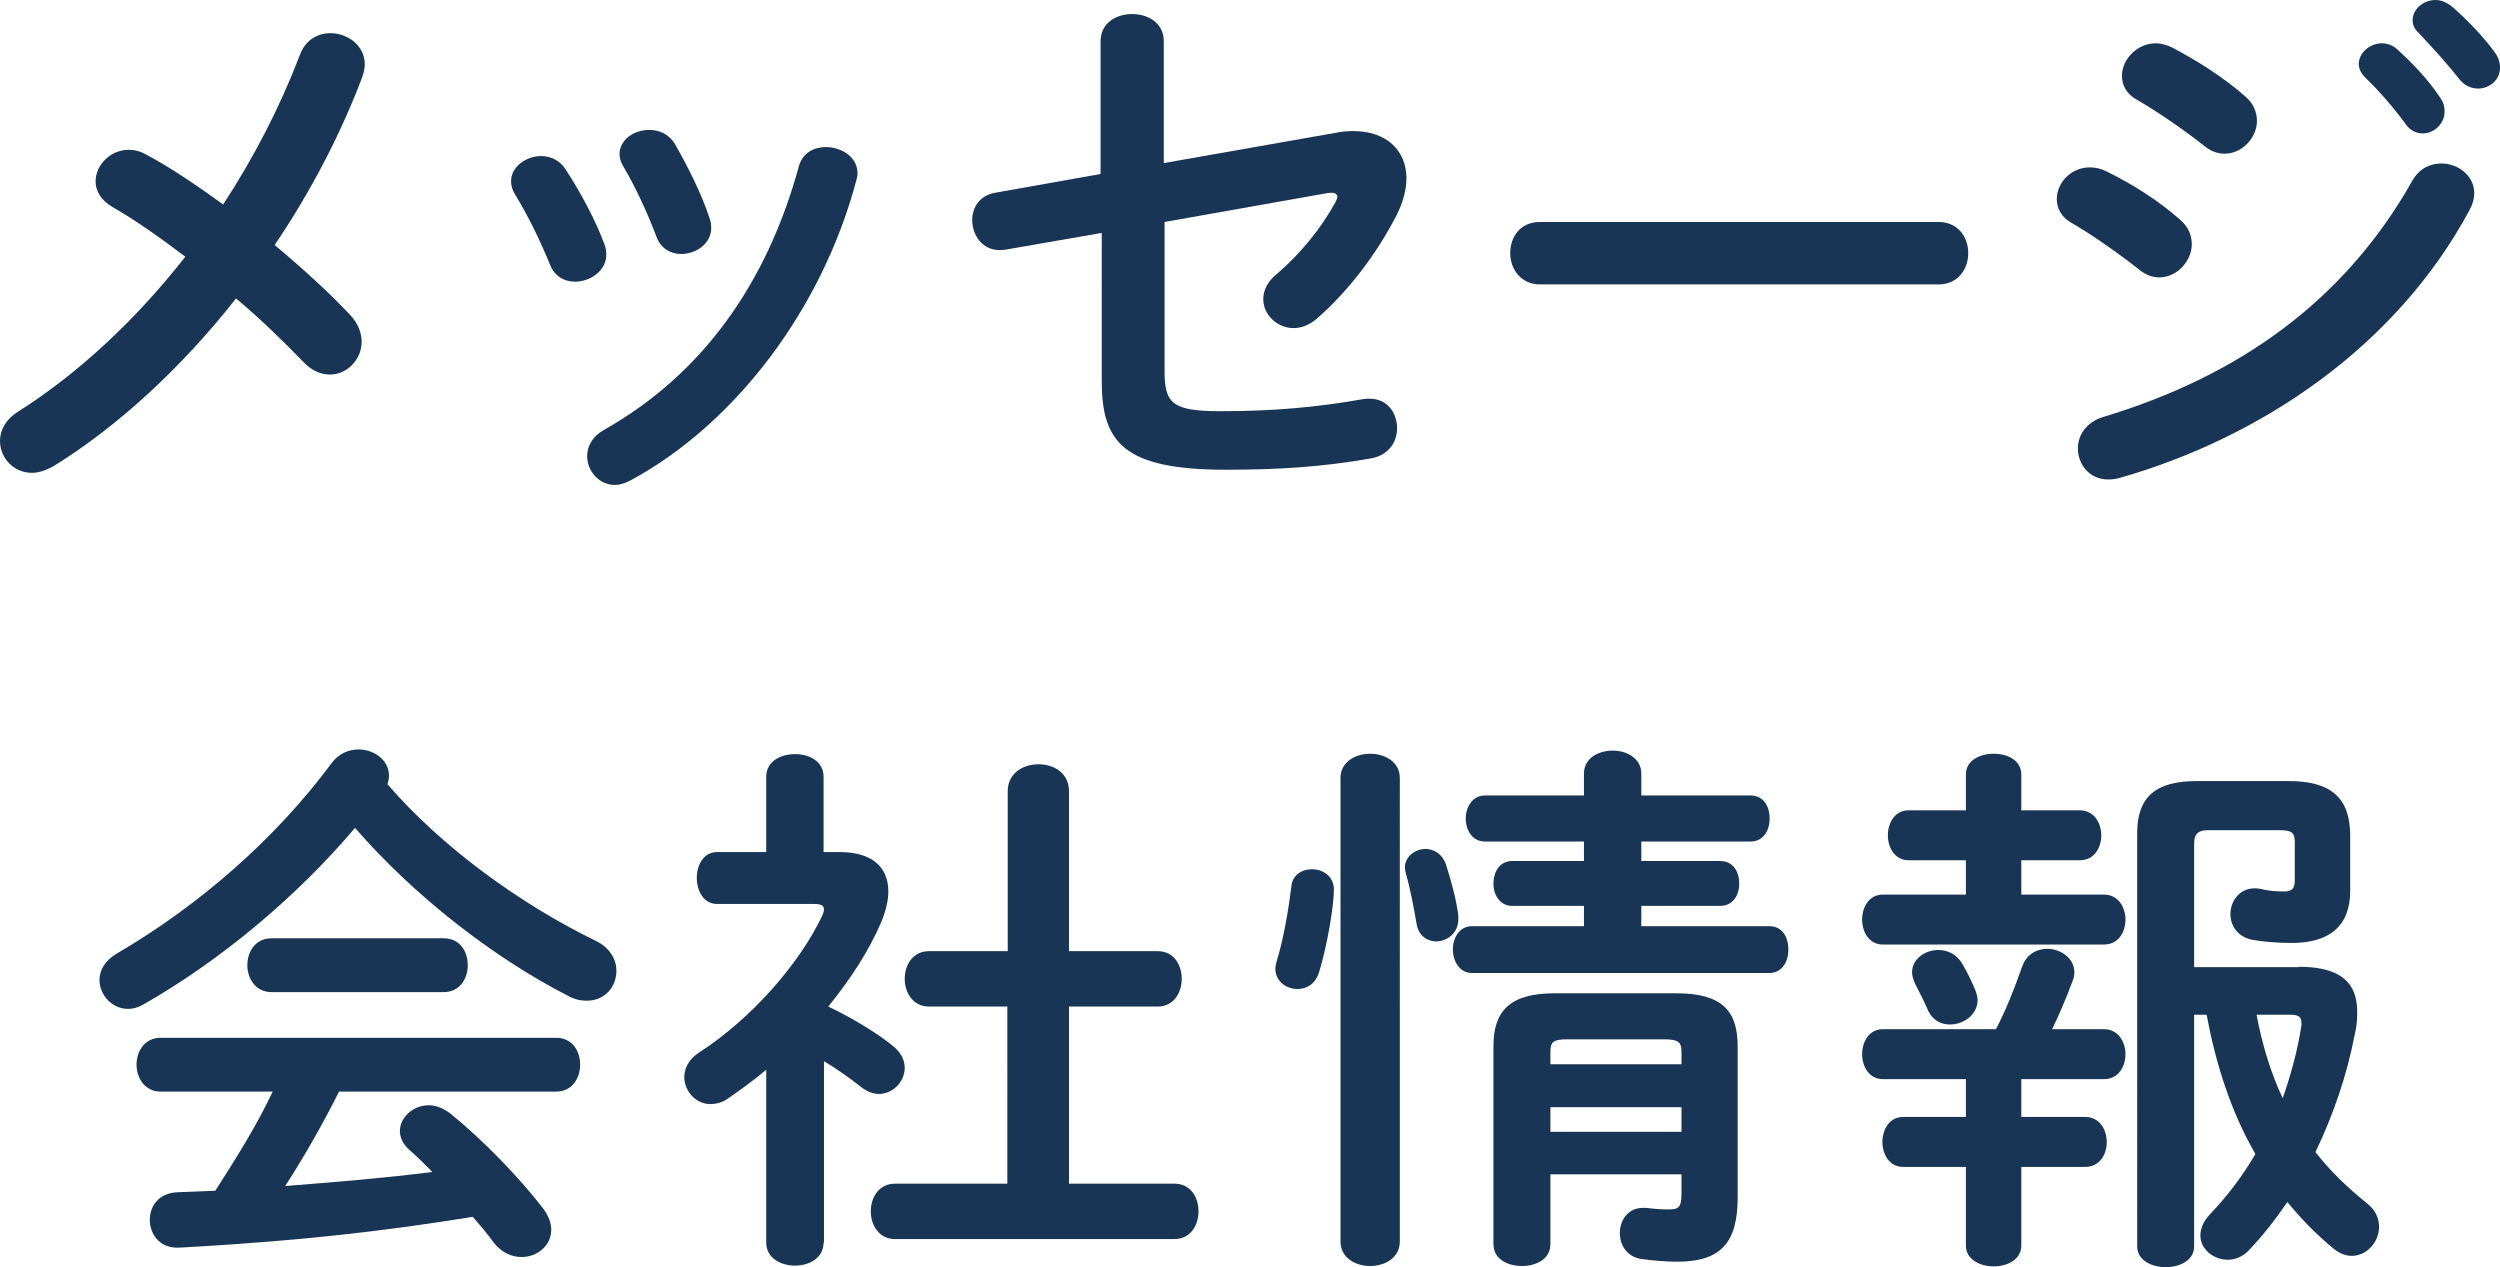 <!-- Generator: Adobe Illustrator 25.0.1, SVG Export Plug-In  -->
<svg version="1.1" xmlns="http://www.w3.org/2000/svg" xmlns:xlink="http://www.w3.org/1999/xlink" x="0px" y="0px" width="64.08px"
	 height="32.48px" viewBox="0 0 64.08 32.48" style="overflow:visible;enable-background:new 0 0 64.08 32.48;"
	 xml:space="preserve">
<style type="text/css">
	.st0{fill:#183555;}
</style>
<defs>
</defs>
<g>
	<g>
		<path class="st0" d="M2.89,5.31C2.58,5.13,2.45,4.89,2.45,4.65c0-0.42,0.38-0.81,0.85-0.81c0.15,0,0.31,0.04,0.46,0.13
			C4.33,4.27,5,4.72,5.72,5.24C6.5,4.05,7.17,2.76,7.69,1.4c0.14-0.38,0.46-0.55,0.78-0.55c0.43,0,0.88,0.31,0.88,0.8
			c0,0.11-0.03,0.22-0.07,0.34c-0.57,1.5-1.34,2.96-2.24,4.29c0.74,0.62,1.43,1.25,1.95,1.81c0.2,0.22,0.28,0.46,0.28,0.67
			c0,0.46-0.38,0.84-0.81,0.84c-0.24,0-0.48-0.1-0.7-0.34C7.28,8.77,6.7,8.19,6.05,7.65c-1.4,1.78-3.03,3.28-4.68,4.3
			c-0.2,0.11-0.38,0.17-0.55,0.17C0.35,12.12,0,11.74,0,11.3c0-0.27,0.14-0.55,0.48-0.76c1.53-0.97,3-2.34,4.27-3.96
			C4.09,6.08,3.45,5.63,2.89,5.31z"/>
		<path class="st0" d="M15.5,6.28c0.03,0.08,0.04,0.17,0.04,0.25c0,0.41-0.41,0.69-0.8,0.69c-0.27,0-0.52-0.13-0.64-0.43
			c-0.25-0.62-0.57-1.27-0.9-1.81c-0.07-0.11-0.1-0.22-0.1-0.34c0-0.36,0.38-0.64,0.77-0.64c0.24,0,0.49,0.11,0.64,0.36
			C14.88,4.93,15.26,5.63,15.5,6.28z M21.17,3.77c0.39,0,0.81,0.25,0.81,0.67c0,0.06-0.01,0.11-0.03,0.18
			c-0.88,3.31-3.11,6.25-5.8,7.7c-0.14,0.07-0.27,0.11-0.39,0.11c-0.41,0-0.71-0.36-0.71-0.74c0-0.25,0.13-0.5,0.43-0.67
			c2.51-1.42,4.17-3.73,5-6.77C20.58,3.91,20.87,3.77,21.17,3.77z M18.19,5.6c0.03,0.08,0.04,0.17,0.04,0.24
			c0,0.41-0.39,0.67-0.77,0.67c-0.27,0-0.53-0.14-0.64-0.46c-0.24-0.63-0.53-1.25-0.84-1.78c-0.07-0.11-0.1-0.22-0.1-0.32
			c0-0.36,0.36-0.62,0.76-0.62c0.25,0,0.5,0.1,0.66,0.36C17.64,4.29,17.98,4.96,18.19,5.6z"/>
		<path class="st0" d="M34.26,3.4c0.15-0.03,0.29-0.04,0.43-0.04c0.84,0,1.36,0.49,1.36,1.21c0,0.28-0.08,0.6-0.25,0.94
			c-0.5,0.98-1.25,1.97-2.05,2.66c-0.2,0.17-0.41,0.24-0.59,0.24c-0.43,0-0.78-0.35-0.78-0.74c0-0.21,0.1-0.45,0.34-0.64
			c0.62-0.53,1.15-1.19,1.5-1.83c0.03-0.07,0.06-0.11,0.06-0.15c0-0.07-0.06-0.11-0.15-0.11c-0.03,0-0.07,0.01-0.11,0.01l-4.17,0.74
			v3.81c0,0.83,0.18,1.04,1.43,1.04c1.36,0,2.48-0.1,3.66-0.31c0.06-0.01,0.11-0.01,0.17-0.01c0.45,0,0.7,0.36,0.7,0.76
			c0,0.34-0.21,0.69-0.67,0.77c-1.25,0.22-2.38,0.29-3.71,0.29c-2.62,0-3.19-0.69-3.19-2.27V5.97L25.77,6.4
			c-0.06,0.01-0.1,0.01-0.15,0.01c-0.45,0-0.7-0.39-0.7-0.77c0-0.31,0.18-0.63,0.59-0.7l2.7-0.48v-3.4c0-0.48,0.41-0.7,0.81-0.7
			s0.81,0.22,0.81,0.7v3.12L34.26,3.4z"/>
		<path class="st0" d="M49.69,5.69c0.5,0,0.76,0.39,0.76,0.8c0,0.39-0.25,0.8-0.76,0.8H39.47c-0.5,0-0.76-0.41-0.76-0.8
			c0-0.41,0.25-0.8,0.76-0.8H49.69z"/>
		<path class="st0" d="M55.89,5.64c0.21,0.18,0.29,0.41,0.29,0.62c0,0.43-0.38,0.85-0.83,0.85c-0.17,0-0.35-0.06-0.52-0.2
			c-0.49-0.39-1.23-0.91-1.72-1.19c-0.28-0.15-0.39-0.39-0.39-0.62c0-0.41,0.36-0.81,0.85-0.81c0.13,0,0.28,0.03,0.42,0.1
			C54.66,4.72,55.34,5.15,55.89,5.64z M62.58,4.19c0.42,0,0.84,0.31,0.84,0.76c0,0.14-0.04,0.29-0.13,0.45
			c-1.86,3.46-5.31,5.81-8.96,6.85c-0.1,0.03-0.21,0.04-0.29,0.04c-0.49,0-0.78-0.39-0.78-0.8c0-0.32,0.2-0.66,0.64-0.8
			c3.46-1.04,6.19-2.96,7.94-6.07C62.02,4.31,62.3,4.19,62.58,4.19z M57.56,2.48c0.21,0.18,0.29,0.41,0.29,0.62
			c0,0.43-0.38,0.84-0.83,0.84c-0.17,0-0.35-0.06-0.52-0.2c-0.49-0.39-1.23-0.9-1.72-1.18c-0.28-0.15-0.39-0.38-0.39-0.62
			c0-0.41,0.38-0.83,0.87-0.83c0.13,0,0.28,0.04,0.42,0.11C56.31,1.55,57.01,1.99,57.56,2.48z M60.46,1.64
			c0-0.28,0.28-0.53,0.59-0.53c0.13,0,0.27,0.04,0.39,0.15c0.38,0.34,0.8,0.78,1.09,1.22c0.1,0.13,0.13,0.25,0.13,0.38
			c0,0.31-0.27,0.56-0.56,0.56c-0.17,0-0.34-0.08-0.46-0.27c-0.34-0.46-0.71-0.87-1.04-1.19C60.5,1.85,60.46,1.74,60.46,1.64z
			 M61.84,0.52c0-0.28,0.27-0.52,0.59-0.52c0.14,0,0.28,0.06,0.42,0.17c0.36,0.31,0.78,0.74,1.08,1.15
			c0.11,0.14,0.15,0.28,0.15,0.42c0,0.31-0.27,0.53-0.56,0.53c-0.17,0-0.35-0.07-0.49-0.25C62.71,1.61,62.32,1.19,62,0.85
			C61.88,0.74,61.84,0.63,61.84,0.52z"/>
		<path class="st0" d="M15.28,24.12c0.36,0.18,0.52,0.48,0.52,0.76c0,0.41-0.29,0.77-0.76,0.77c-0.15,0-0.31-0.03-0.49-0.13
			c-1.93-0.99-3.96-2.58-5.45-4.3c-1.48,1.75-3.43,3.39-5.43,4.53c-0.14,0.08-0.27,0.11-0.39,0.11c-0.41,0-0.73-0.36-0.73-0.74
			c0-0.24,0.13-0.49,0.43-0.67c2.14-1.25,4.09-2.96,5.52-4.89c0.18-0.24,0.43-0.35,0.69-0.35c0.41,0,0.78,0.28,0.78,0.67
			c0,0.07-0.01,0.14-0.04,0.22C11.3,21.69,13.32,23.17,15.28,24.12z M8.7,27.96c-0.42,0.84-0.88,1.65-1.39,2.44
			c1.26-0.1,2.52-0.2,3.77-0.36c-0.2-0.21-0.41-0.41-0.59-0.57c-0.17-0.15-0.24-0.32-0.24-0.48c0-0.35,0.34-0.66,0.74-0.66
			c0.18,0,0.36,0.07,0.55,0.21c0.83,0.67,1.75,1.62,2.37,2.42c0.15,0.2,0.22,0.39,0.22,0.56c0,0.41-0.36,0.7-0.76,0.7
			c-0.25,0-0.52-0.11-0.73-0.39c-0.15-0.21-0.34-0.43-0.52-0.64c-2.42,0.39-4.4,0.6-7,0.76c-0.1,0-0.43,0.03-0.58,0.03
			c-0.46,0-0.7-0.36-0.7-0.71c0-0.35,0.22-0.69,0.71-0.71l0.97-0.04c0.53-0.83,1.05-1.65,1.47-2.54H4.12
			c-0.41,0-0.62-0.35-0.62-0.69c0-0.35,0.21-0.69,0.62-0.69h10.13c0.42,0,0.62,0.34,0.62,0.69c0,0.34-0.2,0.69-0.62,0.69H8.7z
			 M11.37,24.05c0.42,0,0.62,0.34,0.62,0.69c0,0.34-0.2,0.69-0.62,0.69H6.96c-0.41,0-0.62-0.35-0.62-0.69
			c0-0.35,0.21-0.69,0.62-0.69H11.37z"/>
		<path class="st0" d="M21.11,31.85c0,0.39-0.36,0.59-0.73,0.59c-0.38,0-0.74-0.2-0.74-0.59v-4.43c-0.32,0.27-0.64,0.5-0.97,0.73
			c-0.15,0.11-0.32,0.15-0.46,0.15c-0.38,0-0.67-0.34-0.67-0.69c0-0.22,0.11-0.45,0.36-0.62c1.36-0.87,2.61-2.31,3.18-3.53
			c0.03-0.07,0.04-0.11,0.04-0.15c0-0.1-0.08-0.14-0.25-0.14h-2.49c-0.35,0-0.52-0.34-0.52-0.67c0-0.32,0.17-0.66,0.52-0.66h1.26
			v-1.93c0-0.39,0.36-0.58,0.74-0.58c0.36,0,0.73,0.18,0.73,0.58v1.93h0.41c0.8,0,1.25,0.36,1.25,1.01c0,0.22-0.06,0.49-0.18,0.78
			c-0.31,0.73-0.79,1.47-1.36,2.17c0.59,0.28,1.22,0.66,1.62,0.98c0.24,0.18,0.34,0.39,0.34,0.59c0,0.36-0.31,0.67-0.66,0.67
			c-0.15,0-0.31-0.06-0.46-0.18c-0.28-0.22-0.6-0.45-0.95-0.66V31.85z M25.83,25.8h-2.02c-0.41,0-0.62-0.36-0.62-0.71
			c0-0.36,0.21-0.71,0.62-0.71h2.02v-4.1c0-0.46,0.39-0.69,0.79-0.69c0.39,0,0.78,0.22,0.78,0.69v4.1h2.27
			c0.42,0,0.62,0.35,0.62,0.71c0,0.35-0.2,0.71-0.62,0.71H27.4v4.54h2.7c0.42,0,0.62,0.35,0.62,0.71c0,0.35-0.2,0.71-0.62,0.71
			h-7.16c-0.41,0-0.62-0.36-0.62-0.71c0-0.36,0.21-0.71,0.62-0.71h2.88V25.8z"/>
		<path class="st0" d="M33.63,22.28c0.28,0,0.56,0.18,0.56,0.52c0,0.42-0.17,1.44-0.38,2.12c-0.1,0.31-0.32,0.43-0.56,0.43
			c-0.28,0-0.56-0.2-0.56-0.52c0-0.06,0.01-0.11,0.03-0.18c0.18-0.57,0.31-1.36,0.38-1.92C33.12,22.42,33.38,22.28,33.63,22.28z
			 M35.88,31.82c0,0.42-0.38,0.63-0.76,0.63s-0.76-0.21-0.76-0.63V19.94c0-0.41,0.38-0.62,0.76-0.62s0.76,0.21,0.76,0.62V31.82z
			 M37.38,23.46v0.1c0,0.36-0.29,0.57-0.57,0.57c-0.22,0-0.45-0.14-0.5-0.45c-0.07-0.41-0.17-0.94-0.27-1.27
			c-0.01-0.06-0.03-0.11-0.03-0.17c0-0.29,0.27-0.48,0.53-0.48c0.21,0,0.43,0.13,0.52,0.39C37.2,22.58,37.33,23.08,37.38,23.46z
			 M40.6,23.22h-1.84c-0.32,0-0.48-0.29-0.48-0.57c0-0.29,0.15-0.58,0.48-0.58h1.84v-0.5h-2.54c-0.32,0-0.49-0.29-0.49-0.59
			c0-0.29,0.17-0.59,0.49-0.59h2.54v-0.56c0-0.39,0.36-0.59,0.74-0.59c0.36,0,0.73,0.2,0.73,0.59v0.56h2.8
			c0.34,0,0.49,0.29,0.49,0.59c0,0.29-0.15,0.59-0.49,0.59h-2.8v0.5h2.02c0.34,0,0.49,0.28,0.49,0.58c0,0.28-0.15,0.57-0.49,0.57
			h-2.02v0.52h3.28c0.34,0,0.49,0.29,0.49,0.6c0,0.29-0.15,0.6-0.49,0.6h-7.62c-0.32,0-0.49-0.31-0.49-0.6c0-0.31,0.17-0.6,0.49-0.6
			h2.87V23.22z M42.97,25.46c1.18,0,1.57,0.46,1.57,1.36v3.87c0,1.15-0.42,1.65-1.55,1.65c-0.28,0-0.63-0.03-0.92-0.07
			c-0.38-0.06-0.55-0.36-0.55-0.67c0-0.32,0.21-0.64,0.59-0.64h0.08c0.25,0.03,0.41,0.04,0.55,0.04c0.28,0,0.36-0.03,0.36-0.42V30.1
			h-3.36v1.79c0,0.38-0.36,0.56-0.73,0.56s-0.73-0.18-0.73-0.56v-5.07c0-0.9,0.41-1.36,1.57-1.36H42.97z M40.17,26.64
			c-0.36,0-0.43,0.07-0.43,0.32v0.32h3.36v-0.32c0-0.25-0.08-0.32-0.45-0.32H40.17z M43.1,28.38h-3.36v0.63h3.36V28.38z"/>
		<path class="st0" d="M53.31,20.77c0.36,0,0.55,0.32,0.55,0.64s-0.18,0.64-0.55,0.64h-1.5v0.88h2.12c0.36,0,0.55,0.32,0.55,0.64
			c0,0.32-0.18,0.64-0.55,0.64h-5.67c-0.35,0-0.53-0.32-0.53-0.64c0-0.32,0.18-0.64,0.53-0.64h2.13v-0.88h-1.47
			c-0.35,0-0.53-0.32-0.53-0.64s0.18-0.64,0.53-0.64h1.47v-0.92c0-0.36,0.36-0.53,0.71-0.53c0.36,0,0.71,0.17,0.71,0.53v0.92H53.31z
			 M50.39,27.66h-2.13c-0.35,0-0.53-0.32-0.53-0.64s0.18-0.64,0.53-0.64h2.9c0.24-0.46,0.45-0.97,0.67-1.6
			c0.11-0.32,0.38-0.46,0.64-0.46c0.35,0,0.7,0.24,0.7,0.6c0,0.07-0.01,0.14-0.04,0.21c-0.17,0.46-0.35,0.88-0.53,1.25h1.33
			c0.36,0,0.55,0.32,0.55,0.64s-0.18,0.64-0.55,0.64h-2.12v0.97h1.64c0.36,0,0.55,0.32,0.55,0.64s-0.18,0.64-0.55,0.64h-1.64v2.02
			c0,0.35-0.35,0.53-0.71,0.53c-0.35,0-0.71-0.18-0.71-0.53v-2.02h-1.61c-0.35,0-0.53-0.32-0.53-0.64s0.18-0.64,0.53-0.64h1.61
			V27.66z M49.01,24.92c0-0.34,0.34-0.57,0.67-0.57c0.24,0,0.48,0.11,0.62,0.36c0.13,0.22,0.22,0.41,0.32,0.64
			c0.04,0.1,0.07,0.2,0.07,0.28c0,0.38-0.36,0.63-0.71,0.63c-0.22,0-0.43-0.1-0.55-0.34c-0.11-0.25-0.2-0.43-0.34-0.7
			C49.04,25.11,49.01,25.01,49.01,24.92z M58.92,24.78c1.13,0,1.5,0.45,1.5,1.16c0,0.18-0.01,0.36-0.06,0.56
			c-0.2,1.05-0.55,2.07-1.01,3.03c0.38,0.49,0.83,0.92,1.34,1.33c0.21,0.17,0.29,0.38,0.29,0.59c0,0.38-0.31,0.74-0.7,0.74
			c-0.15,0-0.31-0.06-0.46-0.18c-0.43-0.35-0.84-0.77-1.19-1.2c-0.31,0.45-0.64,0.88-1.01,1.26c-0.15,0.15-0.34,0.22-0.52,0.22
			c-0.36,0-0.7-0.27-0.7-0.62c0-0.17,0.07-0.36,0.25-0.55c0.43-0.45,0.83-0.97,1.16-1.54c-0.63-1.09-1.02-2.33-1.25-3.57h-0.32v5.94
			c0,0.35-0.36,0.53-0.73,0.53c-0.36,0-0.73-0.18-0.73-0.53V21.36c0-0.94,0.48-1.34,1.53-1.34h2.35c1.11,0,1.58,0.45,1.58,1.4v1.42
			c0,0.91-0.55,1.33-1.5,1.33c-0.34,0-0.73-0.03-1.01-0.08c-0.39-0.08-0.56-0.38-0.56-0.66c0-0.32,0.22-0.66,0.62-0.66
			c0.04,0,0.08,0,0.13,0.01c0.24,0.06,0.46,0.07,0.63,0.07c0.2,0,0.27-0.08,0.27-0.28v-0.98c0-0.24-0.07-0.31-0.38-0.31h-1.85
			c-0.25,0-0.35,0.1-0.35,0.34v3.17H58.92z M57.84,26.01c0.14,0.74,0.35,1.46,0.67,2.14c0.21-0.6,0.38-1.22,0.48-1.86v-0.08
			c0-0.14-0.07-0.2-0.28-0.2H57.84z"/>
	</g>
</g>
</svg>
